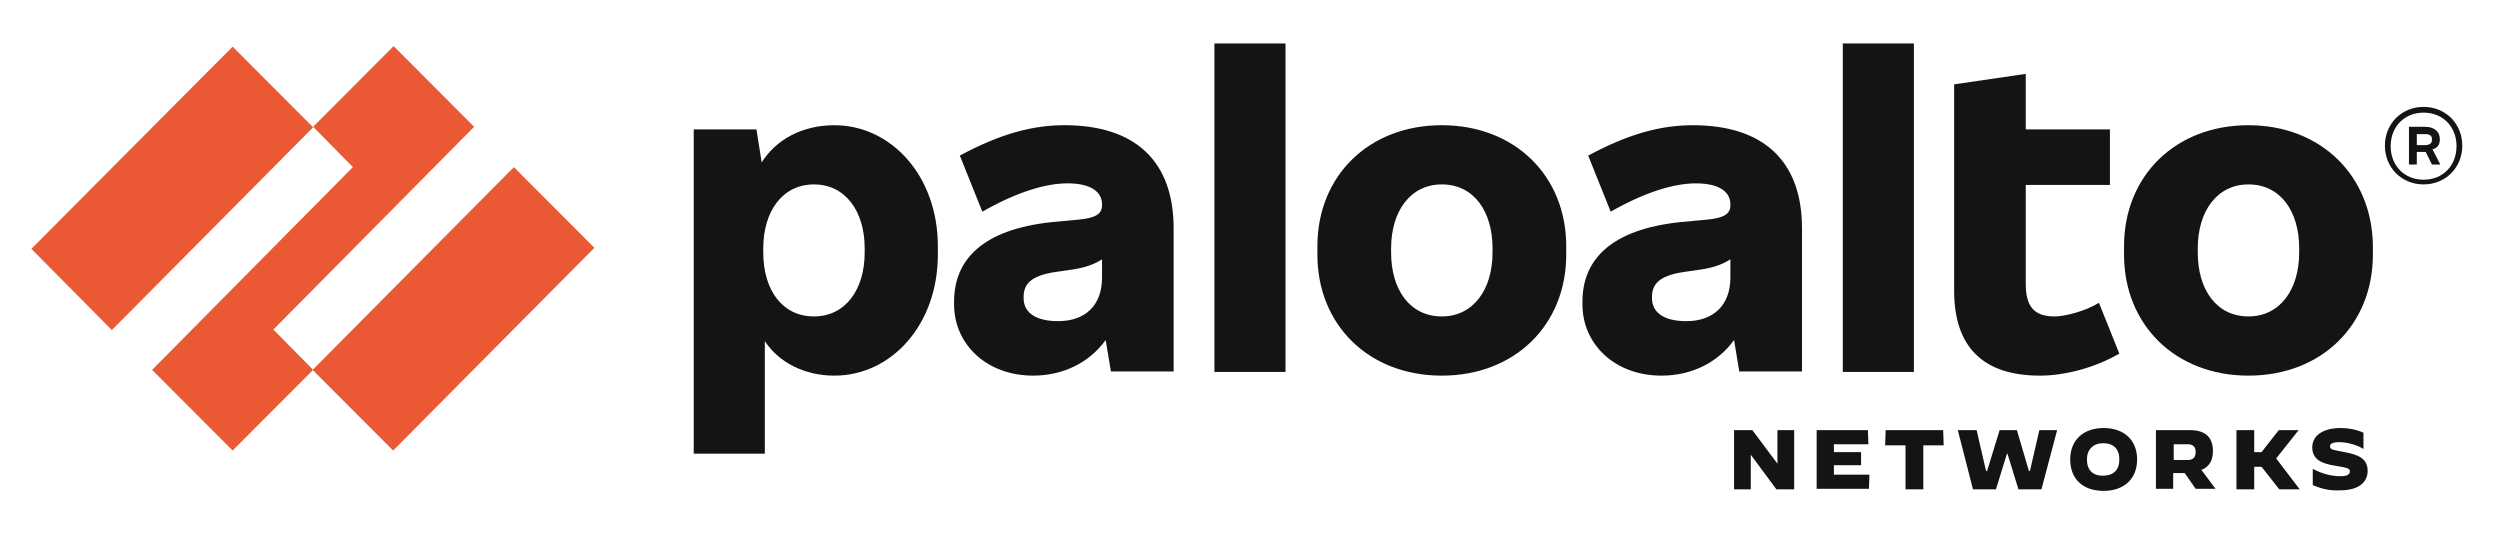 <svg xmlns="http://www.w3.org/2000/svg" width="162" height="35" viewBox="0 0 162 35" fill="none"><path fill-rule="evenodd" clip-rule="evenodd" d="M68.566 20.81C67.075 20.81 66.33 20.233 66.33 19.316V19.248C66.33 18.433 66.77 17.856 68.43 17.619L69.141 17.517C70.192 17.381 70.835 17.177 71.411 16.804V17.992C71.411 19.791 70.327 20.81 68.566 20.81ZM68.972 8.113C66.939 8.113 64.839 8.656 62.197 10.082L63.654 13.715C65.923 12.425 67.786 11.881 69.175 11.881C70.734 11.881 71.411 12.459 71.411 13.239V13.307C71.411 13.85 71.005 14.122 69.954 14.224L68.159 14.393C63.654 14.869 61.824 16.838 61.824 19.553V19.723C61.824 22.303 63.925 24.34 66.939 24.34C68.904 24.34 70.598 23.491 71.648 22.032L71.987 24.069H76.052V14.801C76.052 10.422 73.545 8.113 68.972 8.113Z" fill="#141414"></path><path fill-rule="evenodd" clip-rule="evenodd" d="M30.724 8.216L25.507 2.988L20.291 8.216L22.865 10.83L9.857 23.968L15.074 29.196L20.291 23.968L17.716 21.354L30.724 8.216ZM2.031 16.126L7.248 21.388L20.291 8.25L15.074 3.022L2.031 16.126ZM20.257 23.968L25.474 29.196L38.516 16.058L33.299 10.83L20.257 23.968Z" fill="#EB5934"></path><path fill-rule="evenodd" clip-rule="evenodd" d="M78.694 24.103H83.301V2.818H78.694V24.103ZM56.031 16.363C56.031 18.774 54.777 20.505 52.745 20.505C50.678 20.505 49.459 18.774 49.459 16.363V16.092C49.459 13.681 50.712 11.95 52.745 11.95C54.777 11.95 56.031 13.681 56.031 16.092V16.363ZM54.066 8.114C51.965 8.114 50.272 9.065 49.357 10.524L49.018 8.386H44.953V29.399H49.56V22.101C50.441 23.458 52.101 24.341 54.066 24.341C57.758 24.341 60.773 21.048 60.773 16.499V15.956C60.773 11.407 57.758 8.114 54.066 8.114ZM148.987 16.363C148.987 18.774 147.733 20.505 145.701 20.505C143.634 20.505 142.415 18.774 142.415 16.363V16.092C142.415 13.681 143.668 11.95 145.701 11.95C147.767 11.95 148.987 13.681 148.987 16.092V16.363ZM145.701 8.114C140.958 8.114 137.638 11.407 137.638 15.956V16.499C137.638 21.048 140.958 24.341 145.701 24.341C150.444 24.341 153.763 21.048 153.763 16.499V15.956C153.73 11.407 150.41 8.114 145.701 8.114ZM156.609 8.691H157.151C157.456 8.691 157.591 8.793 157.591 9.031V9.065C157.591 9.268 157.456 9.404 157.151 9.404H156.609V8.691ZM158.1 9.065V8.997C158.1 8.555 157.761 8.216 157.151 8.216H156.101V10.66H156.609V9.845H157.185L157.591 10.66H158.133L157.625 9.676C157.93 9.608 158.1 9.37 158.1 9.065Z" fill="#141414"></path><path fill-rule="evenodd" clip-rule="evenodd" d="M157.049 11.645C155.796 11.645 154.915 10.728 154.915 9.472C154.915 8.182 155.83 7.299 157.049 7.299C158.303 7.299 159.183 8.216 159.183 9.472C159.183 10.728 158.303 11.645 157.049 11.645ZM157.049 6.926C155.626 6.926 154.542 8.012 154.542 9.438C154.542 10.864 155.626 11.95 157.049 11.95C158.472 11.95 159.556 10.864 159.556 9.438C159.556 8.012 158.472 6.926 157.049 6.926ZM119.413 24.103H124.02V2.818H119.413V24.103ZM133.133 20.505C131.778 20.505 131.269 19.826 131.269 18.4V11.984H136.723V8.386H131.269V4.787L126.628 5.466V18.841C126.628 22.474 128.492 24.341 132.184 24.341C133.81 24.341 135.741 23.832 137.333 22.915L136.012 19.622C135.131 20.166 133.81 20.505 133.133 20.505ZM109.284 20.811C107.793 20.811 107.048 20.233 107.048 19.317V19.249C107.048 18.434 107.488 17.857 109.148 17.619L109.86 17.518C110.91 17.382 111.553 17.178 112.129 16.805V17.993C112.129 19.792 111.011 20.811 109.284 20.811ZM109.69 8.114C107.658 8.114 105.557 8.657 102.915 10.083L104.372 13.716C106.641 12.425 108.505 11.882 109.894 11.882C111.452 11.882 112.129 12.459 112.129 13.24V13.308C112.129 13.851 111.723 14.123 110.673 14.225L108.877 14.394C104.372 14.87 102.542 16.839 102.542 19.554V19.724C102.542 22.304 104.643 24.341 107.658 24.341C109.623 24.341 111.316 23.492 112.367 22.033L112.705 24.069H116.77V14.802C116.77 10.423 114.264 8.114 109.69 8.114ZM96.716 16.363C96.716 18.774 95.462 20.505 93.43 20.505C91.363 20.505 90.144 18.774 90.144 16.363V16.092C90.144 13.681 91.397 11.95 93.43 11.95C95.496 11.95 96.716 13.681 96.716 16.092V16.363ZM93.43 8.114C88.687 8.114 85.367 11.407 85.367 15.956V16.499C85.367 21.048 88.687 24.341 93.43 24.341C98.172 24.341 101.492 21.048 101.492 16.499V15.956C101.492 11.407 98.172 8.114 93.43 8.114ZM112.367 27.872H113.552L115.178 30.044V27.872H116.262V31.708H115.11L113.451 29.467V31.708H112.367V27.872ZM117.719 27.872H121.039L121.073 28.788H118.837V29.297H120.598V30.146H118.837V30.757H121.14L121.107 31.674H117.719V27.872ZM123.478 28.856H122.157L122.191 27.872H125.917L125.951 28.856H124.63V31.708H123.478V28.856ZM126.866 27.872H128.085L128.695 30.519H128.763L129.576 27.872H130.694L131.473 30.519H131.54L132.15 27.872H133.302L132.286 31.708H130.795L130.084 29.399H130.05L129.338 31.708H127.848L126.866 27.872ZM137.333 29.773C137.333 29.094 136.961 28.72 136.283 28.72C135.639 28.72 135.233 29.128 135.233 29.773C135.233 30.451 135.606 30.825 136.249 30.825C136.961 30.825 137.333 30.451 137.333 29.773ZM134.149 29.773C134.149 28.517 134.996 27.736 136.317 27.736C137.638 27.736 138.485 28.517 138.485 29.773C138.485 31.029 137.638 31.809 136.317 31.809C134.962 31.809 134.149 31.029 134.149 29.773ZM141.771 29.806C142.144 29.806 142.279 29.603 142.279 29.297C142.279 28.992 142.144 28.788 141.771 28.788H140.856V29.806H141.771ZM139.705 27.872H141.907C142.923 27.872 143.397 28.347 143.397 29.229C143.397 29.84 143.16 30.248 142.652 30.451L143.566 31.674H142.279L141.568 30.655H140.822V31.674H139.705V27.872ZM144.922 27.872H146.073V29.297H146.548L147.665 27.872H148.953L147.496 29.705L149.021 31.708H147.699L146.548 30.248H146.073V31.708H144.922V27.872ZM149.867 31.436V30.384C150.511 30.723 151.121 30.859 151.663 30.859C152.069 30.859 152.273 30.757 152.273 30.553C152.273 30.35 152.137 30.316 151.324 30.18C150.443 30.044 149.834 29.773 149.834 28.992C149.834 28.279 150.443 27.736 151.697 27.736C152.171 27.736 152.713 27.838 153.153 28.041V29.094C152.713 28.822 152.103 28.652 151.595 28.652C151.155 28.652 150.985 28.754 150.985 28.924C150.985 29.162 151.256 29.162 151.934 29.297C152.815 29.467 153.424 29.705 153.424 30.519C153.424 31.164 152.95 31.775 151.629 31.775C150.951 31.809 150.443 31.674 149.867 31.436Z" fill="#141414"></path></svg>